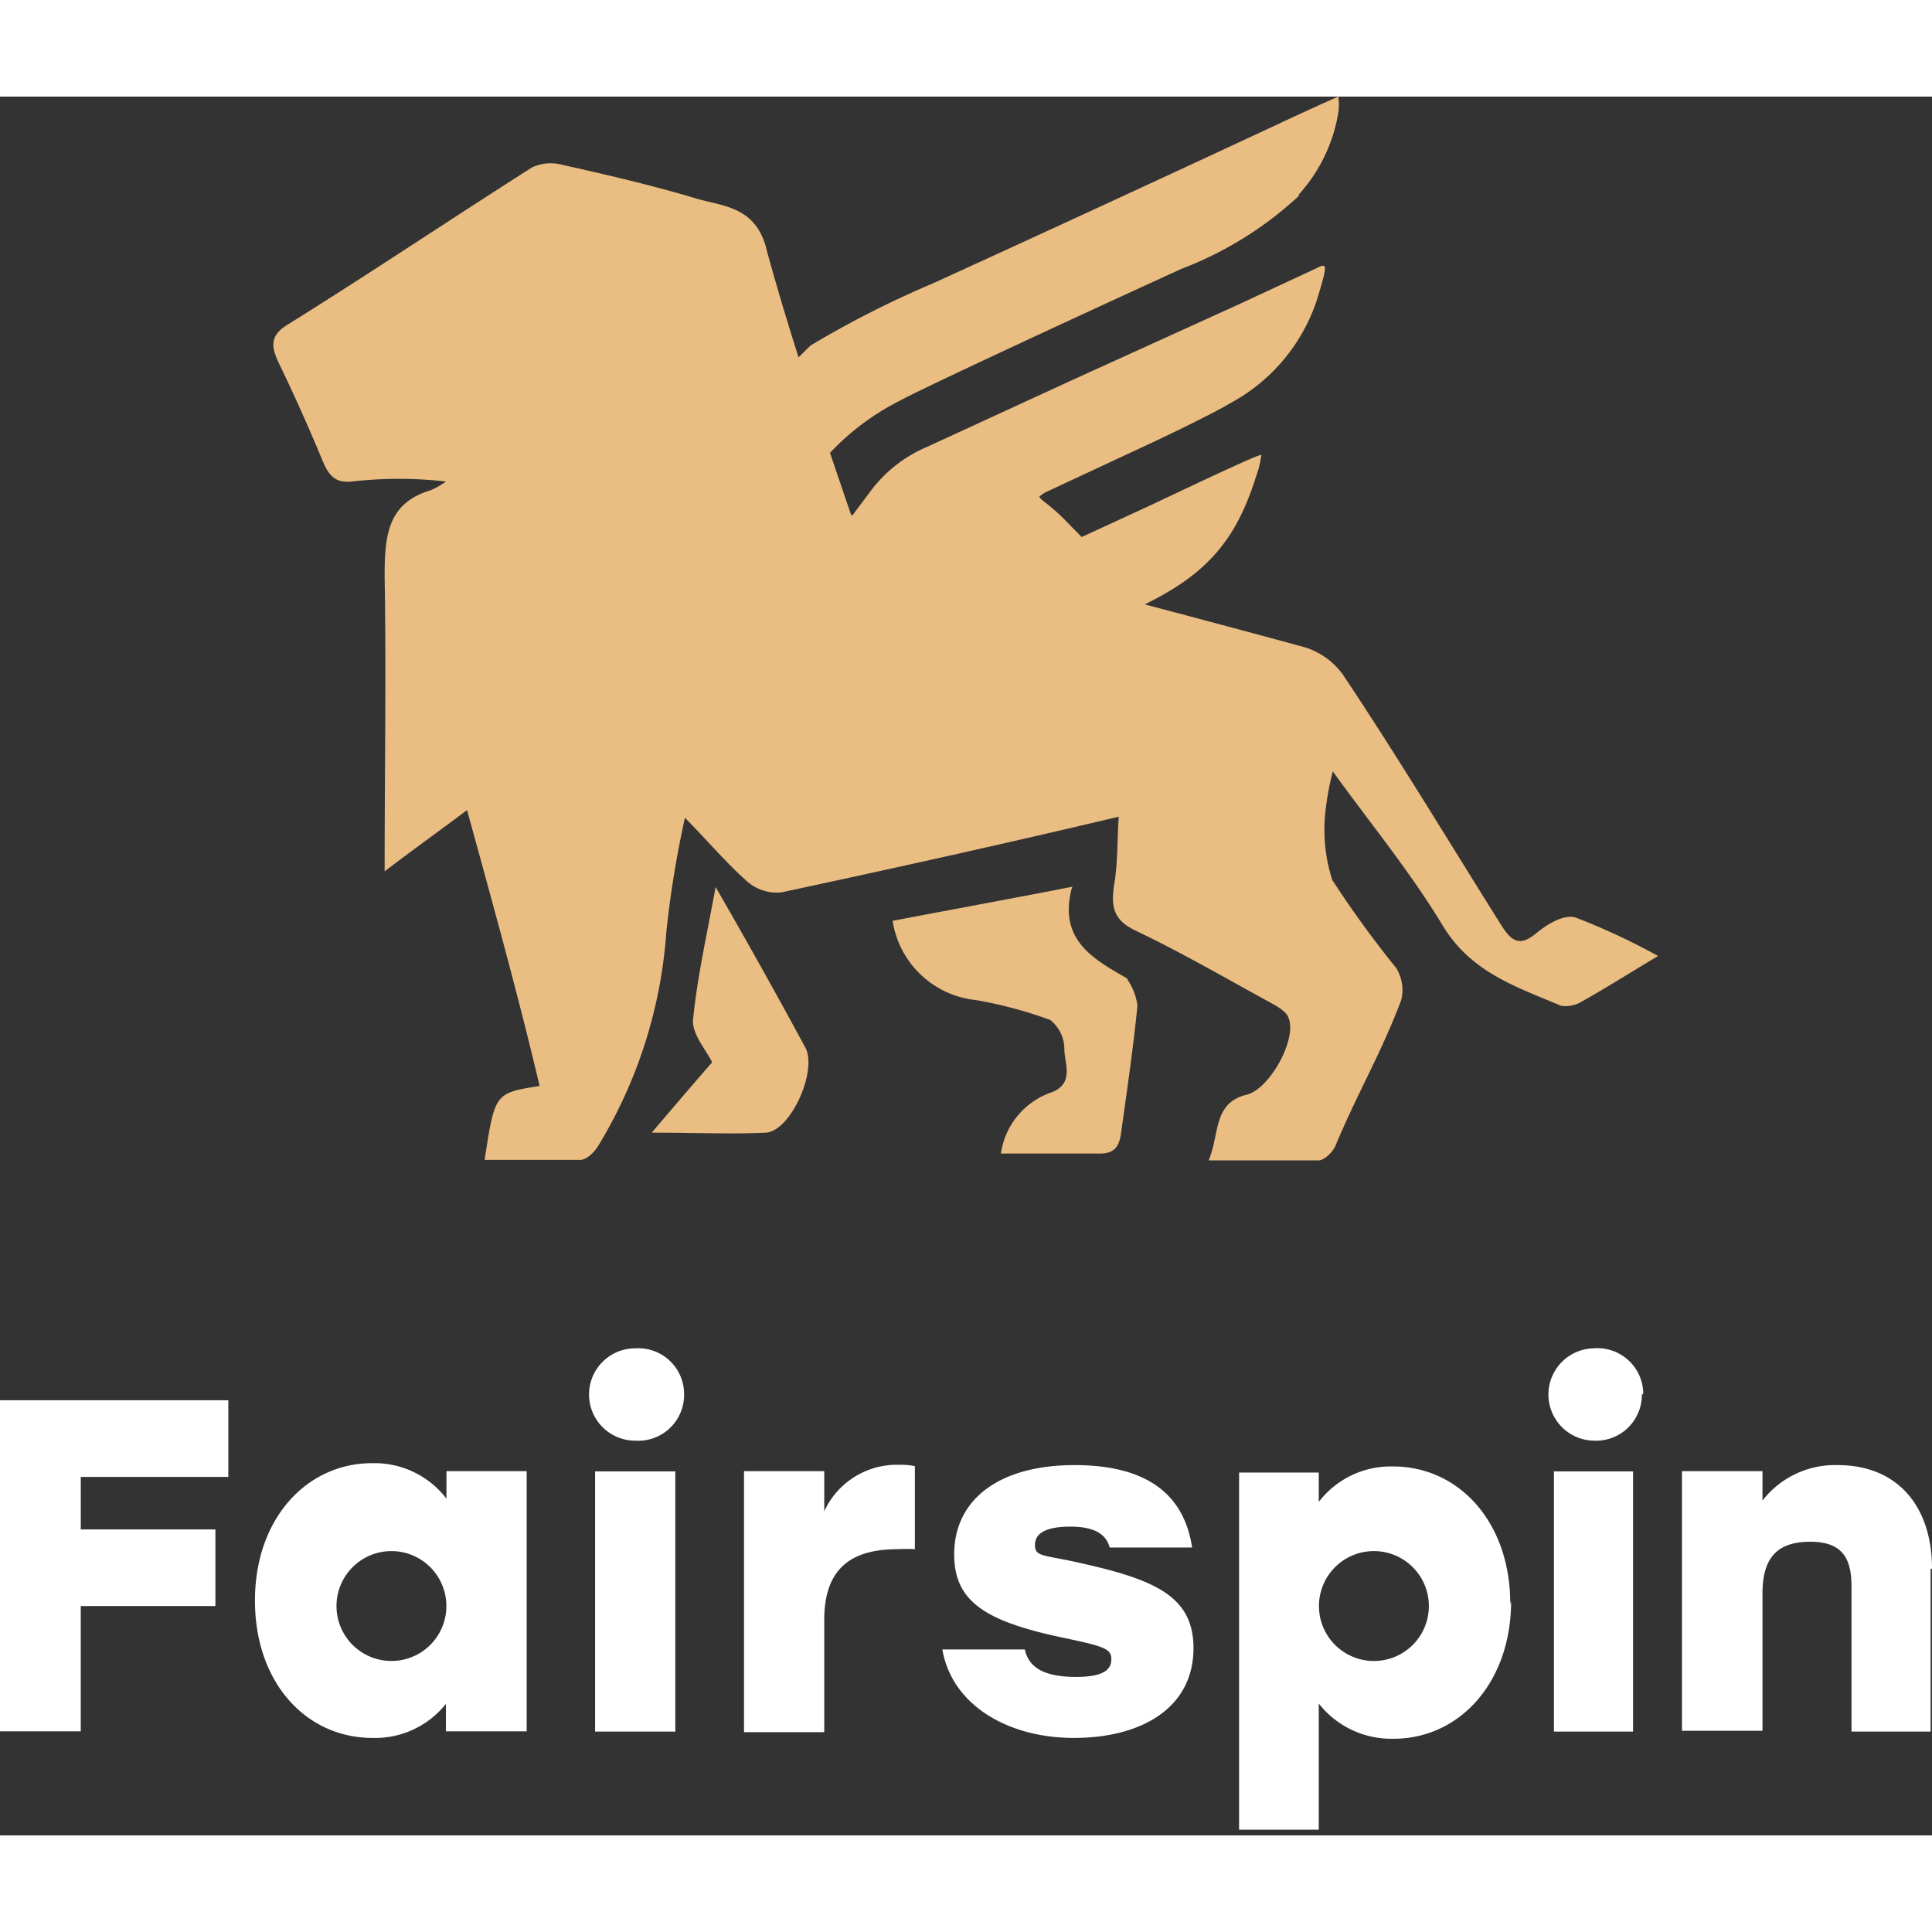<?xml version="1.0"?>
<svg xmlns="http://www.w3.org/2000/svg" width="100" height="100" fill="none" viewBox="0 0 150 135">
  <rect x="0" y="0" width="150" height="135" fill="#333333" stroke="none"/>
  <path fill="#EABD82" d="M55.568 61.327c-.704 3.86-1.45 7.103-1.77 10.452 0 1.11 1.066 2.304 1.492 3.2-1.365 1.557-2.815 3.263-4.692 5.46 3.434 0 6.186.128 8.873 0 1.942-.128 4.053-4.906 3.03-6.655a505.255 505.255 0 0 0-6.954-12.436l.02-.021Zm45.222-53.67a12.5 12.5 0 0 0 3.114-6.398 4.149 4.149 0 0 0 0-1.259s-1.749.768-3.754 1.706a3760.04 3760.04 0 0 1-27.73 12.8 76.795 76.795 0 0 0-9.493 4.82l-3.669 3.626c-.17.17-.128.384.235 1.067.2.321.345.675.426 1.045 0 .107 0 .79-.192 1.493a4.437 4.437 0 0 1-1.13 2.88 2.602 2.602 0 0 0-.534 1.685l1.92 6.4c.15-2.252.79-4.444 1.878-6.421a19.432 19.432 0 0 1 8.127-7.552c1.28-.725 11.518-5.503 21.736-10.174a28.003 28.003 0 0 0 9.172-5.717h-.106Z"/>
  <path fill="#EABD82" d="M79.351 39.377a13.673 13.673 0 0 1 0 6.4l2.048 8.383a14.12 14.12 0 0 0 5.44-12.266l-.107-1.493.576-.256c6.015-2.602 8.532-5.29 10.217-10.666a7.36 7.36 0 0 0 .405-1.663c-.106 0-.362 0-8.532 3.882l-5.418 2.496-1.067-1.088a15.53 15.53 0 0 0-1.663-1.515c-.32-.234-.576-.469-.555-.533.227-.2.487-.358.768-.47l6.4-2.986c3.156-1.45 6.57-3.135 7.572-3.754a14.12 14.12 0 0 0 6.954-8.532c.682-2.304.661-2.432-.235-1.963l-6.015 2.795-12.948 5.887-11.22 5.162a10.667 10.667 0 0 0-4.267 3.285l-1.983 2.645v.405l-.64 5.696c1.087-.64 5.823 6.4 8.383 2.752 1.685.34.64-3.648 1.834-2.667 2.005 1.6 2.133-.853 2.474 1.536 0 .427.15.747.214.725.46-.59.801-1.263 1.002-1.984l.171-.618.17.405h.022Z"/>
  <path fill="#EABD82" d="M59.492 11.796c1.898 6.975 4.266 13.865 6.591 20.691.79 0 5.546 2.517 6.016 2.56 9.705 2.517 19.475 5.056 29.18 7.7a5.737 5.737 0 0 1 2.987 2.134c4.266 6.399 8.212 12.948 12.265 19.41.789 1.238 1.408 1.793 2.773.64.832-.682 2.133-1.471 3.029-1.194a51.169 51.169 0 0 1 6.399 2.987c-2.325 1.386-4.095 2.517-5.93 3.54a2.366 2.366 0 0 1-1.621.32c-3.434-1.471-6.954-2.56-9.172-6.228-2.496-4.138-5.589-7.893-8.532-11.967a22.547 22.547 0 0 0-.576 3.157 12.792 12.792 0 0 0 .533 5.269 80.756 80.756 0 0 0 4.97 6.847 3.238 3.238 0 0 1 .384 2.496c-1.621 4.266-3.349 7.103-5.098 11.284-.213.512-.875 1.152-1.323 1.152h-8.532c.874-2.026.32-4.458 2.944-5.098 1.749-.405 3.946-4.266 3.263-5.973-.17-.47-.789-.832-1.28-1.11-3.52-1.919-6.996-3.945-10.665-5.694-1.707-.832-1.856-1.92-1.579-3.627.278-1.706.214-3.349.342-5.183-9.002 2.133-17.577 4.031-26.152 5.866a3.456 3.456 0 0 1-2.688-.832c-1.621-1.43-3.029-3.114-4.842-4.949a78.781 78.781 0 0 0-1.45 8.938 36.82 36.82 0 0 1-5.27 16.51c-.298.512-.917 1.11-1.407 1.11h-7.424c.79-5.184.79-5.184 4.267-5.739-1.643-6.975-3.627-14.12-5.632-21.416-2.133 1.6-4.138 3.029-6.399 4.757 0-7.936.128-15.423 0-22.889 0-3.157.213-5.695 3.562-6.698a6.143 6.143 0 0 0 1.195-.682 32.172 32.172 0 0 0-7.295 0c-1.195.128-1.75-.363-2.24-1.515a145.37 145.37 0 0 0-3.477-7.764c-.619-1.323-.576-2.133.79-2.944 6.399-3.989 12.563-8.127 18.899-12.159a3.391 3.391 0 0 1 2.24-.234c3.519.79 7.038 1.6 10.452 2.624 2.133.64 4.607.597 5.503 3.86v.043Z"/>
  <path fill="#EABD82" d="M83.361 61.327c-4.927.96-9.492 1.792-14.057 2.666a7.295 7.295 0 0 0 6.4 6.143c1.992.339 3.948.86 5.844 1.558a2.901 2.901 0 0 1 1.088 2.24c0 1.109.79 2.623-.917 3.348a5.91 5.91 0 0 0-4.01 4.779h7.7c1.323 0 1.536-.79 1.664-1.835.448-3.22.917-6.4 1.237-9.642a4.544 4.544 0 0 0-.746-1.983c0-.128-.214-.235-.3-.278-2.559-1.471-5.14-2.986-4.01-7.018l.107.022Z"/>
  <path fill="#fff" d="M6.271 107.167v4.075h10.453v5.951H6.27v9.727H0v-25.704h17.726v5.951H6.271Zm34.62-.448v20.201h-6.27v-2.133a7.016 7.016 0 0 1-5.696 2.645c-5.14 0-9.13-4.266-9.13-10.666 0-6.399 4.053-10.665 9.087-10.665a7.042 7.042 0 0 1 5.781 2.751v-2.133h6.25-.021Zm-6.25 10.111a4.265 4.265 0 1 0-8.5.725 4.265 4.265 0 0 0 8.5-.725Zm18.473-16.083a3.567 3.567 0 0 1-1.109 2.633 3.556 3.556 0 0 1-2.688.972 3.584 3.584 0 0 1 0-7.168 3.561 3.561 0 0 1 3.797 3.563Zm-6.932 5.994h6.25v20.2h-6.229v-20.222l-.021.022Zm24.85-.363v6.399a11.476 11.476 0 0 0-1.258 0c-2.944 0-5.78.875-5.78 5.482v8.725h-6.23v-20.265h6.23v3.115a6.205 6.205 0 0 1 5.886-3.605c.387-.011.774.025 1.152.106v.043Zm2.133 14.185h6.4c.256 1.109 1.066 2.133 3.967 2.133 2.133 0 2.752-.554 2.752-1.386 0-.832-.619-1.003-4.074-1.728-5.78-1.259-8.127-2.794-8.127-6.399 0-4.267 3.498-6.933 9.343-6.933 5.844 0 8.532 2.453 9.13 6.399h-6.4c-.256-.96-1.066-1.621-3.05-1.621-1.984 0-2.752.555-2.752 1.429 0 .875.597.768 3.008 1.28 6.037 1.323 9.3 2.539 9.3 6.72 0 4.671-4.074 6.975-9.279 6.975s-9.492-2.603-10.218-6.869Zm44.156-3.733c0 6.25-3.968 10.666-9.13 10.666a7.172 7.172 0 0 1-5.802-2.731v9.791h-6.186v-27.73h6.186v2.282a7.037 7.037 0 0 1 5.781-2.751c5.055 0 9.087 4.266 9.087 10.665l.064-.192Zm-6.4 0a4.266 4.266 0 1 0-8.502.725 4.266 4.266 0 0 0 8.502-.725Zm16.553-16.083a3.557 3.557 0 0 1-2.322 3.387c-.457.17-.945.244-1.432.218a3.585 3.585 0 0 1 0-7.168 3.56 3.56 0 0 1 3.861 3.563h-.107Zm-6.932 5.994h6.25v20.2h-6.144v-20.222l-.106.022Zm29.351 7.572v12.628h-6.143v-11.263c0-2.133-.661-3.477-3.2-3.477-2.538 0-3.711 1.216-3.711 4.011v10.665h-6.25v-20.158h6.25v2.283a7.13 7.13 0 0 1 5.844-2.752c4.565 0 7.317 3.114 7.317 8.042l-.107.021Z"/>
</svg>
